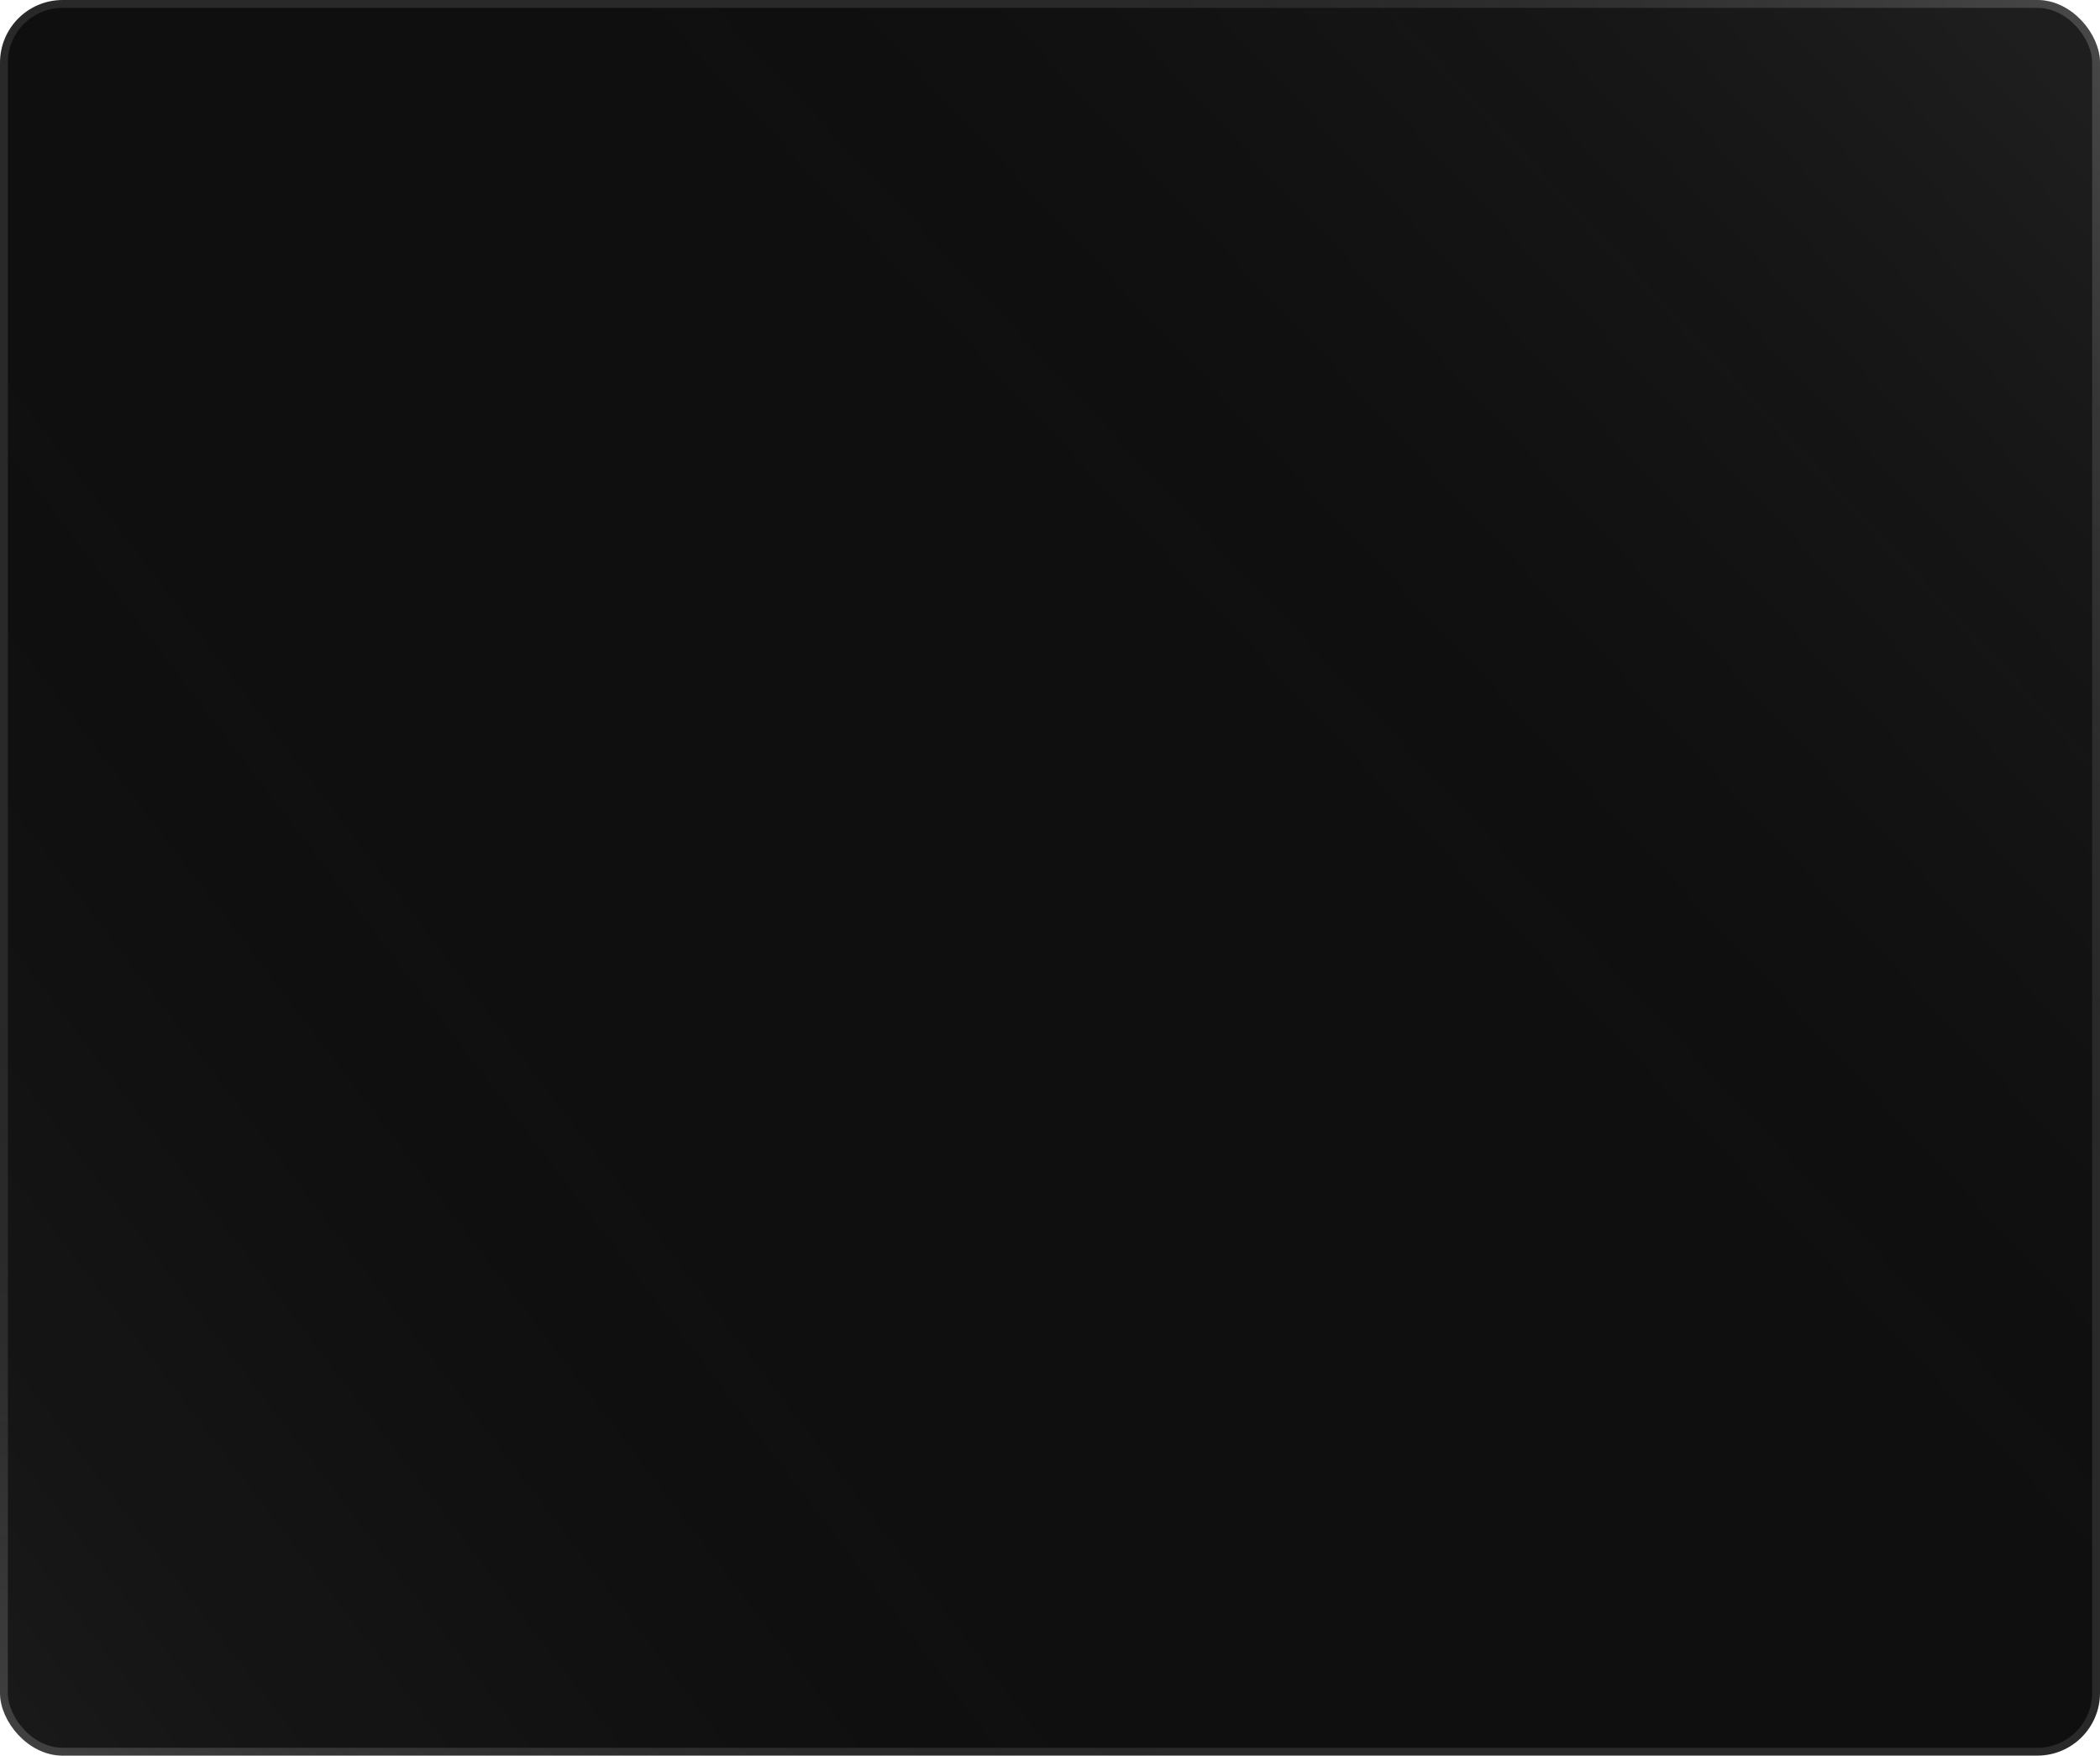 <?xml version="1.0" encoding="UTF-8"?> <svg xmlns="http://www.w3.org/2000/svg" width="268" height="224" viewBox="0 0 268 224" fill="none"> <rect x="0.5" y="0.5" width="267" height="223" rx="7.5" fill="#0F0F0F"></rect> <rect x="0.5" y="0.5" width="267" height="223" rx="7.5" fill="url(#paint0_linear_556_9465)" fill-opacity="0.16"></rect> <rect x="0.5" y="0.5" width="267" height="223" rx="7.5" fill="url(#paint1_linear_556_9465)" fill-opacity="0.17"></rect> <rect x="0.5" y="0.5" width="267" height="223" rx="7.5" stroke="#292929"></rect> <rect x="0.5" y="0.5" width="267" height="223" rx="7.5" stroke="url(#paint2_linear_556_9465)" stroke-opacity="0.2"></rect> <rect x="0.5" y="0.5" width="267" height="223" rx="7.5" stroke="url(#paint3_linear_556_9465)" stroke-opacity="0.2"></rect> <defs> <linearGradient id="paint0_linear_556_9465" x1="258.832" y1="5.333" x2="148.544" y2="108.412" gradientUnits="userSpaceOnUse"> <stop stop-color="#6A6A6A"></stop> <stop offset="1" stop-opacity="0"></stop> </linearGradient> <linearGradient id="paint1_linear_556_9465" x1="-3.39727e-06" y1="278.513" x2="132.252" y2="177.589" gradientUnits="userSpaceOnUse"> <stop offset="0.034" stop-color="#6E6E6E"></stop> <stop offset="1" stop-opacity="0"></stop> </linearGradient> <linearGradient id="paint2_linear_556_9465" x1="264.474" y1="2.30676e-06" x2="189.13" y2="62.372" gradientUnits="userSpaceOnUse"> <stop stop-color="#C3C3C3"></stop> <stop offset="1" stop-opacity="0"></stop> </linearGradient> <linearGradient id="paint3_linear_556_9465" x1="1.42751e-06" y1="229.947" x2="47.474" y2="153.406" gradientUnits="userSpaceOnUse"> <stop stop-color="#BABABA"></stop> <stop offset="1" stop-opacity="0"></stop> </linearGradient> </defs> </svg> 